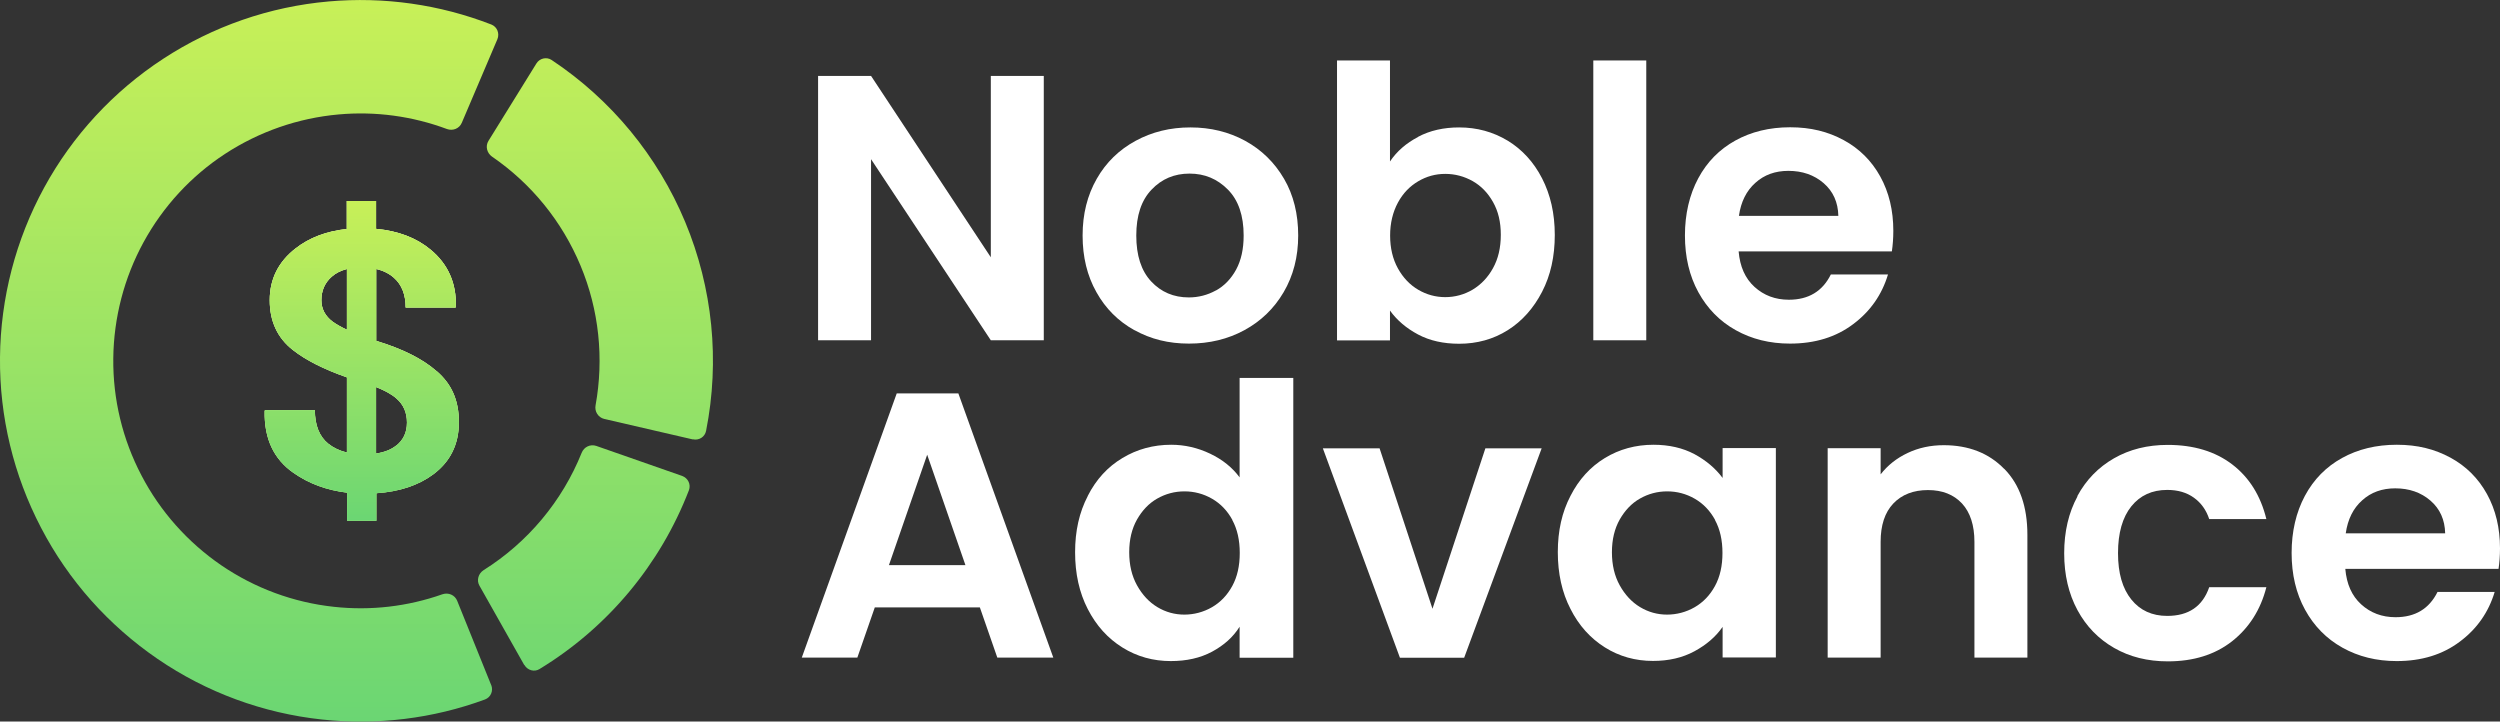 <?xml version="1.0" encoding="UTF-8"?>
<svg id="_Слой_2" data-name="Слой 2" xmlns="http://www.w3.org/2000/svg" width="173.24" height="50" xmlns:xlink="http://www.w3.org/1999/xlink" viewBox="0 0 173.24 50">
  <rect x="0" y="0" width="173.24" height="50" fill="#333333" stroke="none"/>
  <defs>
    <style>
      .cls-1 {
        fill: url(#_Безымянный_градиент_4);
      }

      .cls-2 {
        fill: url(#_Безымянный_градиент_6-2);
      }

      .cls-3 {
        fill: url(#_Безымянный_градиент_6-4);
      }

      .cls-4 {
        fill: url(#_Безымянный_градиент_5);
      }

      .cls-5 {
        fill: #fff;
      }

      .cls-6 {
        fill: url(#_Безымянный_градиент_6-3);
      }

      .cls-7 {
        fill: url(#_Безымянный_градиент_6);
      }
    </style>
    <linearGradient id="_Безымянный_градиент_6" data-name="Безымянный градиент 6" x1="-244.78" y1="2819.25" x2="-244.78" y2="2769.25" gradientTransform="translate(262.04 2819.25) scale(1 -1)" gradientUnits="userSpaceOnUse">
      <stop offset="0" stop-color="#c8f058"/>
      <stop offset="1" stop-color="#6bd673"/>
    </linearGradient>
    <linearGradient id="_Безымянный_градиент_6-2" data-name="Безымянный градиент 6" x1="-221.58" y1="2819.25" x2="-221.58" y2="2769.25" xlink:href="#_Безымянный_градиент_6"/>
    <linearGradient id="_Безымянный_градиент_6-3" data-name="Безымянный градиент 6" x1="-220.47" y1="2819.25" x2="-220.47" y2="2769.25" xlink:href="#_Безымянный_градиент_6"/>
    <linearGradient id="_Безымянный_градиент_4" data-name="Безымянный градиент 4" x1="-236.99" y1="2805.33" x2="-236.99" y2="2783.17" gradientTransform="translate(262.04 2819.25) scale(1 -1)" gradientUnits="userSpaceOnUse">
      <stop offset="0" stop-color="#c8f058"/>
      <stop offset="1" stop-color="#62bb69"/>
    </linearGradient>
    <linearGradient id="_Безымянный_градиент_5" data-name="Безымянный градиент 5" x1="-236.99" y1="2805.33" x2="-236.99" y2="2783.17" gradientTransform="translate(262.04 2819.25) scale(1 -1)" gradientUnits="userSpaceOnUse">
      <stop offset="0" stop-color="#e8f3d6"/>
      <stop offset="1" stop-color="#d1ed85"/>
    </linearGradient>
    <linearGradient id="_Безымянный_градиент_6-4" data-name="Безымянный градиент 6" x1="-236.99" y1="2805.33" x2="-236.99" y2="2783.17" xlink:href="#_Безымянный_градиент_6"/>
  </defs>
  <g id="_Слой_1-2" data-name="Слой 1">
    <g>
      <g>
        <path class="cls-7" d="M34.04,47.47c.16.4-.03.85-.43,1-3.61,1.33-7.48,1.8-11.3,1.39-4.09-.44-8-1.88-11.39-4.2-3.39-2.32-6.17-5.43-8.07-9.08C.94,32.93-.04,28.87,0,24.76c.04-4.11,1.09-8.15,3.06-11.76,1.97-3.61,4.8-6.67,8.24-8.92C14.74,1.83,18.68.46,22.78.1c3.83-.34,7.69.21,11.27,1.6.4.16.58.61.42,1.01l-2.47,5.8c-.17.4-.62.58-1.03.43-2.39-.89-4.95-1.24-7.5-1.01-2.81.25-5.51,1.19-7.87,2.73-2.36,1.54-4.3,3.65-5.65,6.12-1.35,2.47-2.07,5.24-2.1,8.06-.03,2.82.64,5.6,1.95,8.1,1.3,2.5,3.21,4.64,5.53,6.23,2.33,1.59,5.01,2.58,7.81,2.88,2.54.28,5.11-.02,7.52-.87.41-.14.86.05,1.02.45l2.36,5.85Z"/>
        <path class="cls-2" d="M36.34,46.08c.21.37.69.51,1.05.28,4.72-2.87,8.36-7.23,10.35-12.39.15-.4-.06-.84-.47-.99l-5.95-2.08c-.41-.14-.85.07-1.01.47-1.35,3.36-3.73,6.21-6.8,8.14-.36.23-.5.7-.29,1.07l3.1,5.49Z"/>
        <path class="cls-6" d="M48.01,30.44c.42.1.84-.16.92-.59.96-4.85.46-9.89-1.45-14.47-1.91-4.58-5.13-8.48-9.25-11.22-.36-.24-.84-.12-1.06.24l-3.32,5.36c-.23.37-.11.84.24,1.09,2.73,1.87,4.86,4.49,6.14,7.56,1.28,3.06,1.63,6.43,1.04,9.68-.08.42.18.84.6.94l6.14,1.42Z"/>
        <path class="cls-1" d="M30.24,25.71c-.97-.85-2.36-1.54-4.17-2.09v-4.98c.49.11.9.32,1.23.61.54.48.81,1.16.81,2.06h3.46l.02-.07c.04-1.62-.54-2.93-1.74-3.93-1-.83-2.26-1.31-3.79-1.45v-1.93h-2.03v1.94c-1.4.15-2.58.59-3.54,1.34-1.2.93-1.8,2.13-1.8,3.59s.53,2.61,1.6,3.45c.9.71,2.15,1.34,3.75,1.9v5.21c-.5-.12-.94-.33-1.29-.61-.62-.5-.93-1.28-.93-2.33h-3.46l-.02.07c-.04,1.9.63,3.33,2,4.28,1.07.75,2.31,1.2,3.71,1.37v1.95h2.03v-1.91c1.59-.11,2.9-.54,3.93-1.3,1.19-.88,1.79-2.09,1.79-3.62s-.51-2.65-1.54-3.54ZM23.05,22.29c-.52-.39-.78-.89-.78-1.49,0-.66.24-1.21.72-1.63.28-.25.63-.42,1.05-.53v4.21c-.41-.19-.74-.38-.99-.56ZM27.45,30.88c-.35.28-.81.46-1.39.55v-4.61c.63.25,1.11.52,1.42.8.48.42.72.97.72,1.66s-.25,1.21-.75,1.61Z"/>
        <path class="cls-4" d="M30.24,25.71c-.97-.85-2.36-1.54-4.17-2.09v-4.98c.49.11.9.32,1.23.61.54.48.81,1.16.81,2.06h3.46l.02-.07c.04-1.62-.54-2.93-1.74-3.93-1-.83-2.26-1.31-3.79-1.45v-1.93h-2.03v1.94c-1.4.15-2.58.59-3.54,1.34-1.2.93-1.8,2.13-1.8,3.59s.53,2.61,1.6,3.45c.9.71,2.15,1.34,3.75,1.9v5.21c-.5-.12-.94-.33-1.29-.61-.62-.5-.93-1.28-.93-2.33h-3.46l-.02.07c-.04,1.9.63,3.33,2,4.28,1.07.75,2.31,1.2,3.71,1.37v1.95h2.03v-1.91c1.59-.11,2.9-.54,3.93-1.3,1.19-.88,1.79-2.09,1.79-3.62s-.51-2.65-1.54-3.54ZM23.05,22.29c-.52-.39-.78-.89-.78-1.49,0-.66.24-1.21.72-1.63.28-.25.63-.42,1.05-.53v4.21c-.41-.19-.74-.38-.99-.56ZM27.45,30.88c-.35.28-.81.46-1.39.55v-4.61c.63.25,1.11.52,1.42.8.48.42.72.97.72,1.66s-.25,1.21-.75,1.61Z"/>
        <path class="cls-3" d="M30.24,25.71c-.97-.85-2.36-1.54-4.17-2.09v-4.98c.49.11.9.32,1.23.61.54.48.81,1.16.81,2.06h3.46l.02-.07c.04-1.62-.54-2.93-1.74-3.93-1-.83-2.26-1.31-3.79-1.45v-1.93h-2.03v1.94c-1.4.15-2.58.59-3.54,1.34-1.2.93-1.8,2.13-1.8,3.59s.53,2.61,1.6,3.45c.9.71,2.15,1.34,3.75,1.9v5.21c-.5-.12-.94-.33-1.29-.61-.62-.5-.93-1.28-.93-2.33h-3.46l-.02.07c-.04,1.9.63,3.33,2,4.28,1.07.75,2.31,1.2,3.71,1.37v1.95h2.03v-1.91c1.59-.11,2.9-.54,3.93-1.3,1.19-.88,1.79-2.09,1.79-3.62s-.51-2.65-1.54-3.54ZM23.05,22.29c-.52-.39-.78-.89-.78-1.49,0-.66.24-1.21.72-1.63.28-.25.63-.42,1.05-.53v4.21c-.41-.19-.74-.38-.99-.56ZM27.45,30.88c-.35.28-.81.46-1.39.55v-4.61c.63.25,1.11.52,1.42.8.48.42.72.97.72,1.66s-.25,1.21-.75,1.61Z"/>
      </g>
      <g>
        <path class="cls-5" d="M72.33,23.58h-3.67l-8.3-12.55v12.55h-3.67V5.26h3.67l8.3,12.57V5.26h3.67v18.31Z"/>
        <path class="cls-5" d="M78.61,22.88c-1.12-.62-2-1.5-2.63-2.63-.64-1.13-.96-2.44-.96-3.93s.33-2.79.98-3.93,1.55-2.01,2.69-2.63,2.4-.93,3.8-.93,2.66.31,3.8.93c1.13.62,2.03,1.5,2.69,2.63s.98,2.45.98,3.93-.34,2.79-1.01,3.93c-.67,1.14-1.58,2.01-2.72,2.63-1.14.62-2.42.93-3.84.93s-2.65-.31-3.77-.93ZM84.26,20.13c.58-.32,1.05-.81,1.4-1.45.35-.65.52-1.43.52-2.36,0-1.38-.36-2.44-1.09-3.18s-1.61-1.11-2.66-1.11-1.93.37-2.63,1.11c-.71.74-1.06,1.8-1.06,3.18s.34,2.44,1.03,3.18c.69.74,1.56,1.11,2.61,1.11.66,0,1.29-.16,1.87-.48Z"/>
        <path class="cls-5" d="M98.27,9.48c.83-.44,1.78-.65,2.84-.65,1.24,0,2.36.31,3.37.92,1,.61,1.8,1.48,2.38,2.61.58,1.13.88,2.43.88,3.92s-.29,2.8-.88,3.94c-.59,1.14-1.38,2.03-2.38,2.66-1,.63-2.13.94-3.37.94-1.08,0-2.03-.21-2.84-.64-.81-.43-1.46-.98-1.95-1.66v2.07h-3.67V4.19h3.67v7c.47-.7,1.12-1.27,1.95-1.7ZM103.46,14c-.36-.64-.83-1.12-1.41-1.45-.59-.33-1.22-.5-1.9-.5s-1.29.17-1.87.51c-.58.34-1.06.83-1.41,1.48s-.54,1.41-.54,2.28.18,1.63.54,2.28c.36.65.83,1.14,1.41,1.48.58.34,1.21.51,1.87.51s1.31-.17,1.9-.52c.58-.35,1.06-.85,1.41-1.49.36-.65.54-1.41.54-2.31s-.18-1.63-.54-2.27Z"/>
        <path class="cls-5" d="M114.08,4.19v19.39h-3.67V4.19h3.67Z"/>
        <path class="cls-5" d="M131.09,17.42h-10.61c.09,1.05.45,1.87,1.1,2.46.65.59,1.44.89,2.38.89,1.36,0,2.33-.58,2.91-1.75h3.96c-.42,1.4-1.22,2.55-2.41,3.44-1.19.9-2.65,1.35-4.38,1.35-1.4,0-2.65-.31-3.76-.93-1.11-.62-1.97-1.5-2.59-2.63-.62-1.13-.93-2.44-.93-3.93s.31-2.82.92-3.96,1.47-2.01,2.57-2.62c1.1-.61,2.37-.92,3.8-.92s2.62.3,3.71.89c1.09.59,1.94,1.44,2.54,2.53.6,1.09.9,2.34.9,3.76,0,.52-.04,1-.1,1.41ZM127.39,14.96c-.02-.94-.36-1.7-1.02-2.27-.66-.57-1.48-.85-2.44-.85-.91,0-1.67.27-2.29.83-.62.55-1,1.31-1.14,2.29h6.89Z"/>
        <path class="cls-5" d="M67.9,42.09h-7.28l-1.21,3.48h-3.85l6.58-18.31h4.27l6.58,18.31h-3.88l-1.21-3.48ZM66.9,39.16l-2.65-7.65-2.65,7.65h5.29Z"/>
        <path class="cls-5" d="M75.38,34.36c.58-1.14,1.38-2.01,2.4-2.62,1.01-.61,2.14-.92,3.38-.92.94,0,1.84.21,2.7.62.86.41,1.54.96,2.04,1.64v-6.89h3.72v19.39h-3.72v-2.15c-.45.72-1.09,1.29-1.91,1.73-.82.44-1.77.65-2.86.65-1.22,0-2.34-.31-3.35-.94-1.01-.63-1.81-1.51-2.4-2.66-.59-1.14-.88-2.46-.88-3.94s.29-2.77.88-3.9ZM85.4,36.03c-.35-.64-.82-1.13-1.41-1.47-.59-.34-1.23-.51-1.91-.51s-1.31.17-1.89.5c-.58.33-1.04.82-1.4,1.45-.36.64-.54,1.39-.54,2.27s.18,1.64.54,2.29c.36.65.83,1.16,1.41,1.51.58.35,1.21.52,1.87.52s1.32-.17,1.91-.51c.59-.34,1.06-.83,1.41-1.47.35-.64.52-1.4.52-2.29s-.17-1.65-.52-2.29Z"/>
        <path class="cls-5" d="M99.26,42.2l3.67-11.13h3.9l-5.37,14.51h-4.45l-5.34-14.51h3.93l3.67,11.13Z"/>
        <path class="cls-5" d="M108.83,34.36c.58-1.14,1.38-2.01,2.38-2.62s2.13-.92,3.37-.92c1.08,0,2.03.22,2.84.65.81.44,1.46.99,1.95,1.65v-2.07h3.69v14.51h-3.69v-2.12c-.47.68-1.12,1.24-1.95,1.69-.83.45-1.79.67-2.87.67-1.22,0-2.34-.31-3.34-.94-1-.63-1.8-1.51-2.38-2.66-.59-1.14-.88-2.46-.88-3.94s.29-2.77.88-3.9ZM118.85,36.03c-.35-.64-.82-1.13-1.41-1.47-.59-.34-1.23-.51-1.91-.51s-1.31.17-1.89.5c-.58.33-1.04.82-1.4,1.45-.36.64-.54,1.39-.54,2.27s.18,1.64.54,2.29c.36.65.83,1.16,1.41,1.51.58.35,1.21.52,1.87.52s1.32-.17,1.91-.51c.59-.34,1.06-.83,1.41-1.47.35-.64.52-1.4.52-2.29s-.17-1.65-.52-2.29Z"/>
        <path class="cls-5" d="M138.89,32.49c1.07,1.09,1.6,2.62,1.6,4.57v8.51h-3.67v-8.02c0-1.15-.29-2.04-.86-2.66-.58-.62-1.36-.93-2.36-.93s-1.81.31-2.4.93c-.59.62-.88,1.51-.88,2.66v8.02h-3.67v-14.51h3.67v1.81c.49-.63,1.11-1.12,1.87-1.48.76-.36,1.59-.54,2.5-.54,1.73,0,3.13.55,4.19,1.64Z"/>
        <path class="cls-5" d="M143.95,34.38c.61-1.13,1.46-2,2.54-2.62,1.08-.62,2.32-.93,3.72-.93,1.8,0,3.29.45,4.47,1.35,1.18.9,1.97,2.16,2.37,3.79h-3.96c-.21-.63-.56-1.12-1.06-1.48-.5-.36-1.11-.54-1.85-.54-1.05,0-1.88.38-2.49,1.14-.61.76-.92,1.84-.92,3.24s.31,2.45.92,3.21c.61.76,1.44,1.14,2.49,1.14,1.48,0,2.45-.66,2.91-1.99h3.96c-.4,1.57-1.2,2.82-2.38,3.75-1.19.93-2.67,1.39-4.45,1.39-1.4,0-2.64-.31-3.72-.93-1.08-.62-1.93-1.49-2.54-2.62s-.92-2.44-.92-3.94.31-2.82.92-3.94Z"/>
        <path class="cls-5" d="M173.13,39.42h-10.61c.09,1.05.45,1.87,1.1,2.46.65.59,1.44.89,2.38.89,1.36,0,2.33-.58,2.91-1.75h3.96c-.42,1.4-1.22,2.55-2.41,3.44-1.19.9-2.65,1.35-4.38,1.35-1.4,0-2.65-.31-3.76-.93-1.11-.62-1.97-1.5-2.59-2.63-.62-1.13-.93-2.44-.93-3.93s.31-2.82.92-3.96,1.47-2.01,2.57-2.62c1.1-.61,2.37-.92,3.8-.92s2.62.3,3.71.89c1.09.59,1.94,1.44,2.54,2.53.6,1.09.9,2.34.9,3.76,0,.52-.04,1-.1,1.41ZM169.44,36.96c-.02-.94-.36-1.7-1.02-2.27-.66-.57-1.48-.85-2.44-.85-.91,0-1.67.27-2.29.83-.62.55-1,1.31-1.14,2.29h6.89Z"/>
      </g>
    </g>
  </g>
</svg>